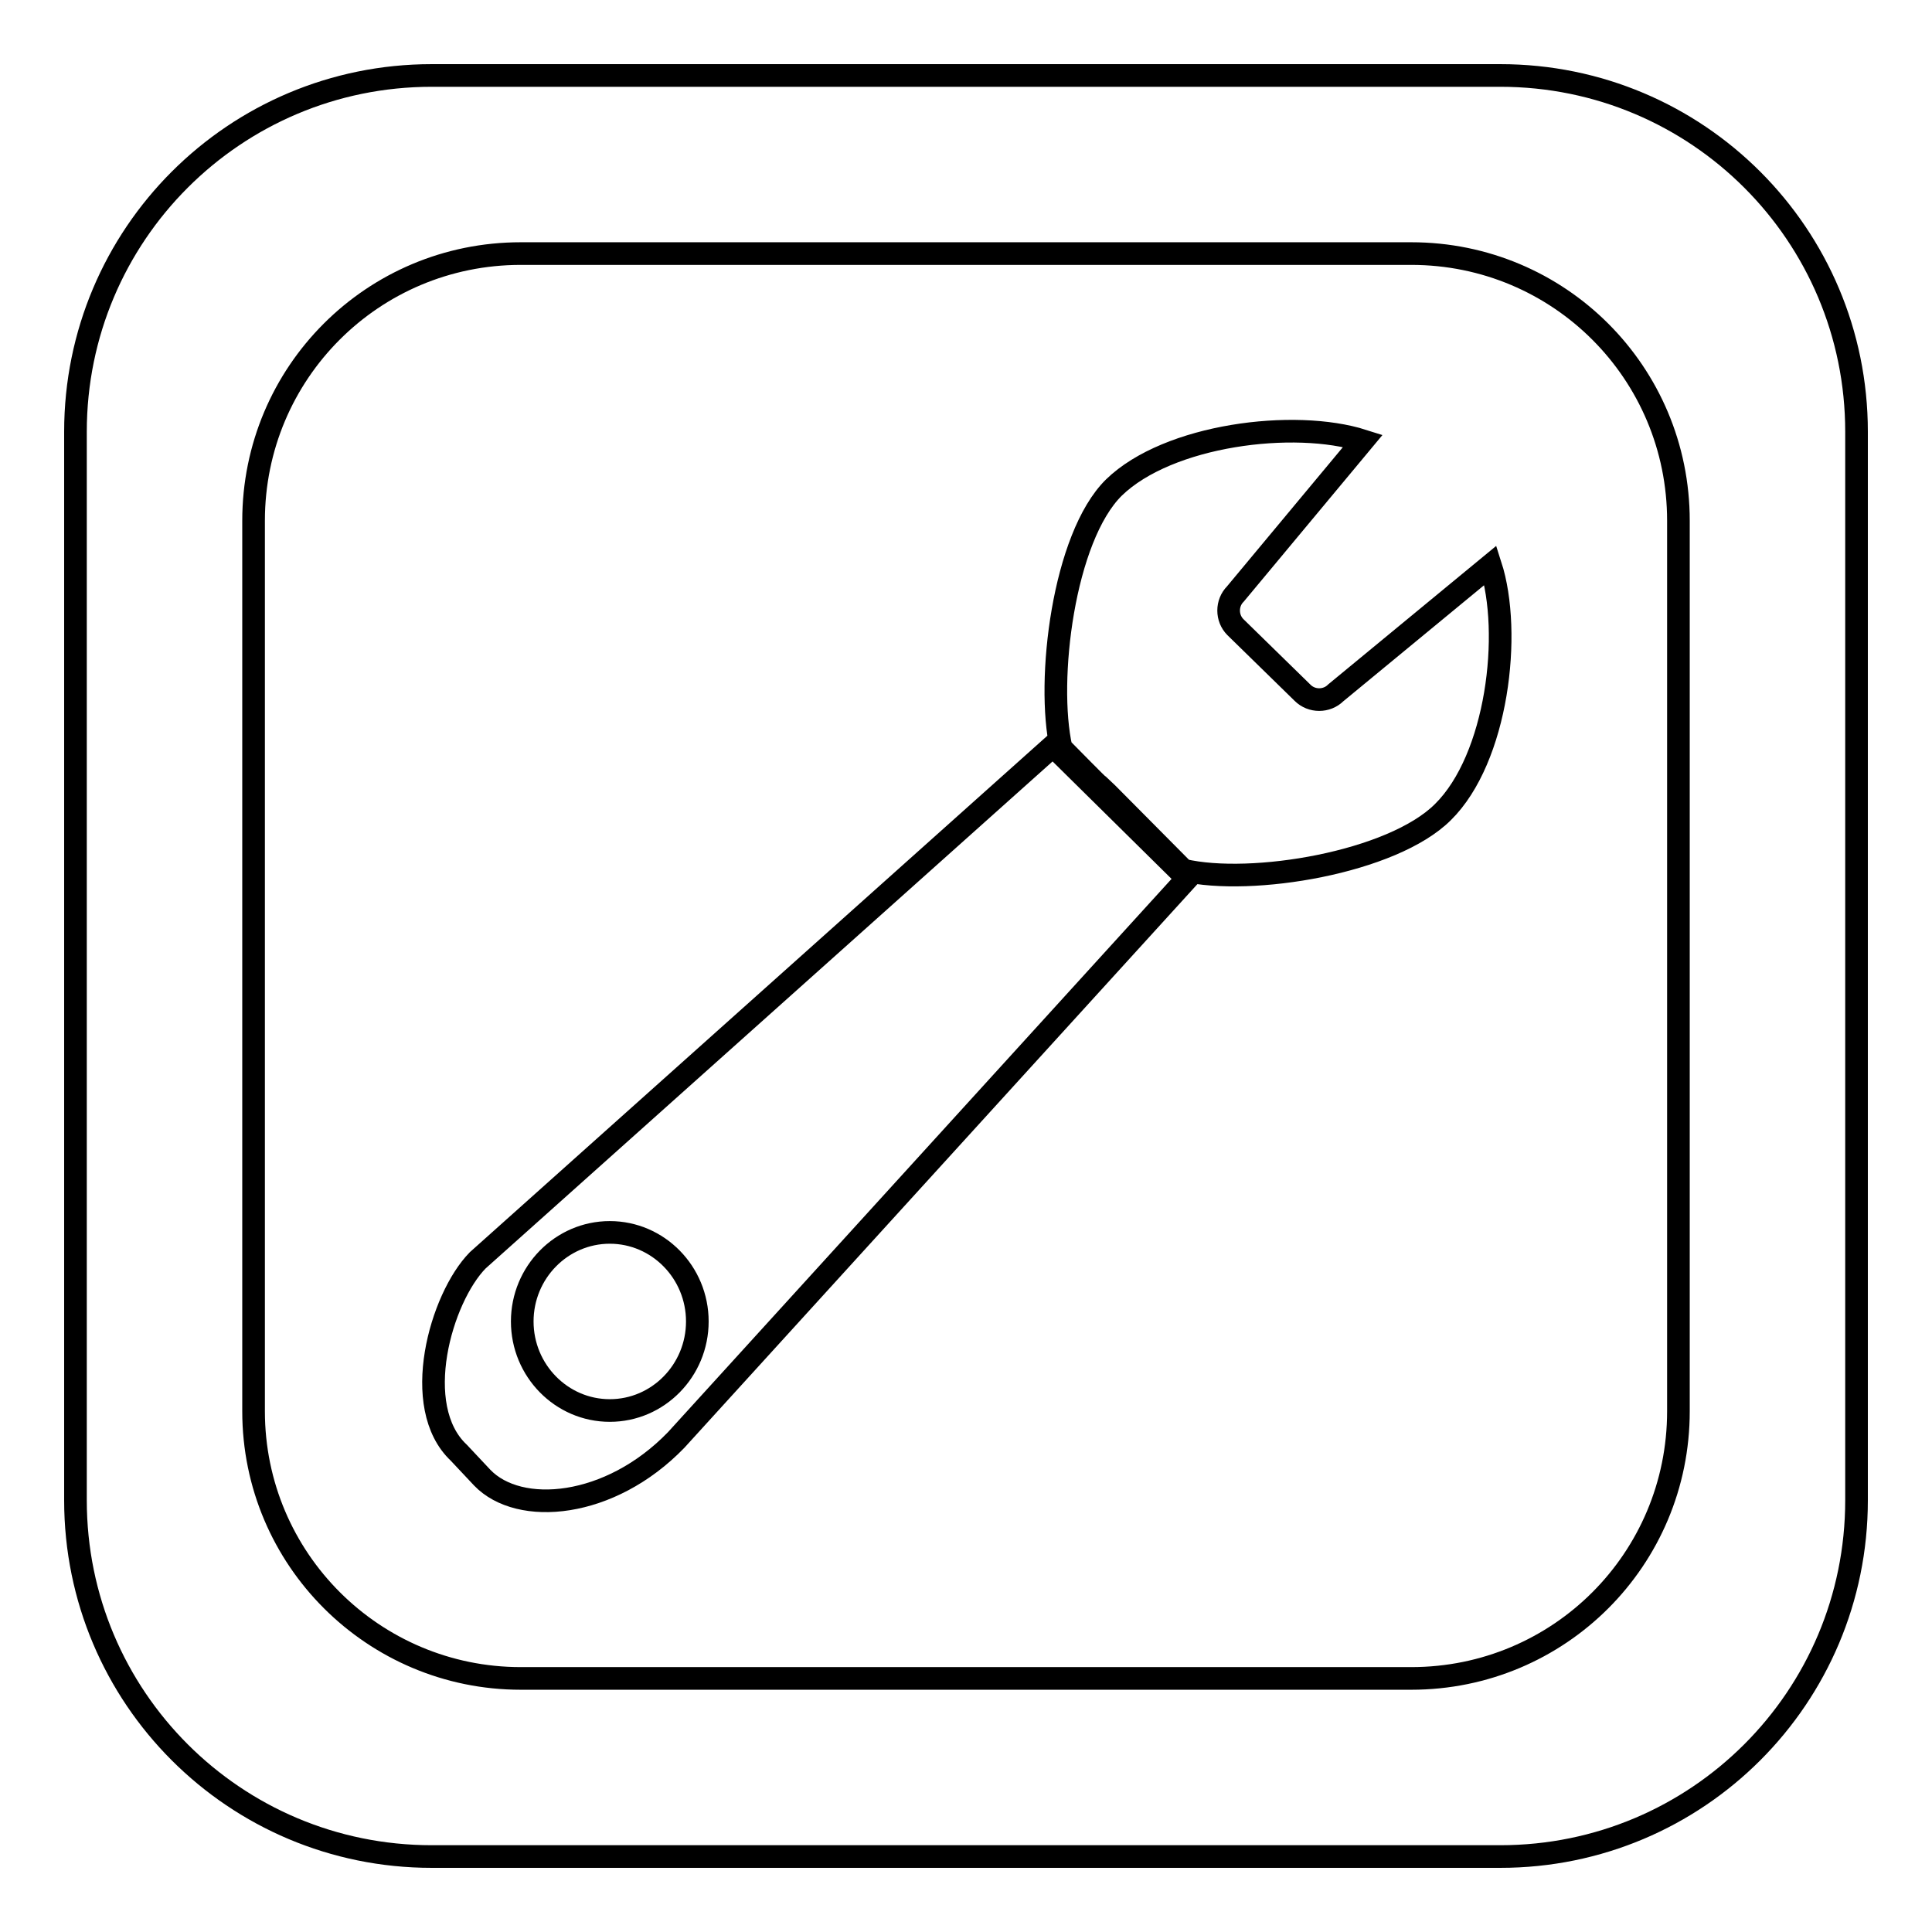 <?xml version="1.0" encoding="utf-8"?>
<!-- Svg Vector Icons : http://www.onlinewebfonts.com/icon -->
<!DOCTYPE svg PUBLIC "-//W3C//DTD SVG 1.1//EN" "http://www.w3.org/Graphics/SVG/1.1/DTD/svg11.dtd">
<svg version="1.1" xmlns="http://www.w3.org/2000/svg" xmlns:xlink="http://www.w3.org/1999/xlink" x="0px" y="0px" viewBox="0 0 256 256" enable-background="new 0 0 256 256" xml:space="preserve">
<g><g><path stroke-width="3" fill-opacity="0" stroke="#000000"  d="M146.4,105.1c-0.1-0.1-0.2-0.2-0.3-0.3C146.3,105,146.3,105,146.4,105.1z M177,91.8c-1.2,1.2-3.2,1.2-4.4,0l-8.9-8.7c-1.2-1.2-1.2-3.2,0-4.4l16.9-20.3c-9.1-2.9-25.8-0.8-33,6.2c-6.7,6.6-9,25.6-7,34.5c1.7,1.7,4.2,4.3,5.6,5.6c-1.3-1.4-0.9-1,10.6,10.6c9,2.1,27.7-1,34.4-7.7c7.2-7.1,9.2-23.7,6.3-32.7L177,91.8z M156.3,115.4c0.2,0,0.3,0,0.5,0.1c0.3,0.3,0.5,0.5,0.7,0.7l-67.9,74.6c-8.8,9.1-20.8,10.1-25.7,5l-3.1-3.3c-6.5-6.1-2.4-20.5,2.5-25.5l76.6-68.5c0.3,0.3,0.4,0.4,0.7,0.7c0,0.3,0.1,0.6,0.1,0.8L156.3,115.4z M92.4,175.1c0-6.5-5.2-11.8-11.6-11.8c-6.4,0-11.6,5.3-11.6,11.8c0,6.5,5.2,11.8,11.6,11.8C87.2,186.9,92.4,181.6,92.4,175.1z M246,57.2v141.6c0,26.1-21.1,47.2-47.2,47.2H57.2C31.1,246,10,224.9,10,198.8V57.2C10,31.1,31.1,10,57.2,10h141.6C224.9,10,246,31.1,246,57.2z M222.4,69c0-19.6-15.8-35.4-35.4-35.4H69c-19.6,0-35.4,15.8-35.4,35.4v118c0,19.6,15.9,35.4,35.4,35.4h118c19.6,0,35.4-15.8,35.4-35.4L222.4,69L222.4,69z"/></g></g>
</svg>